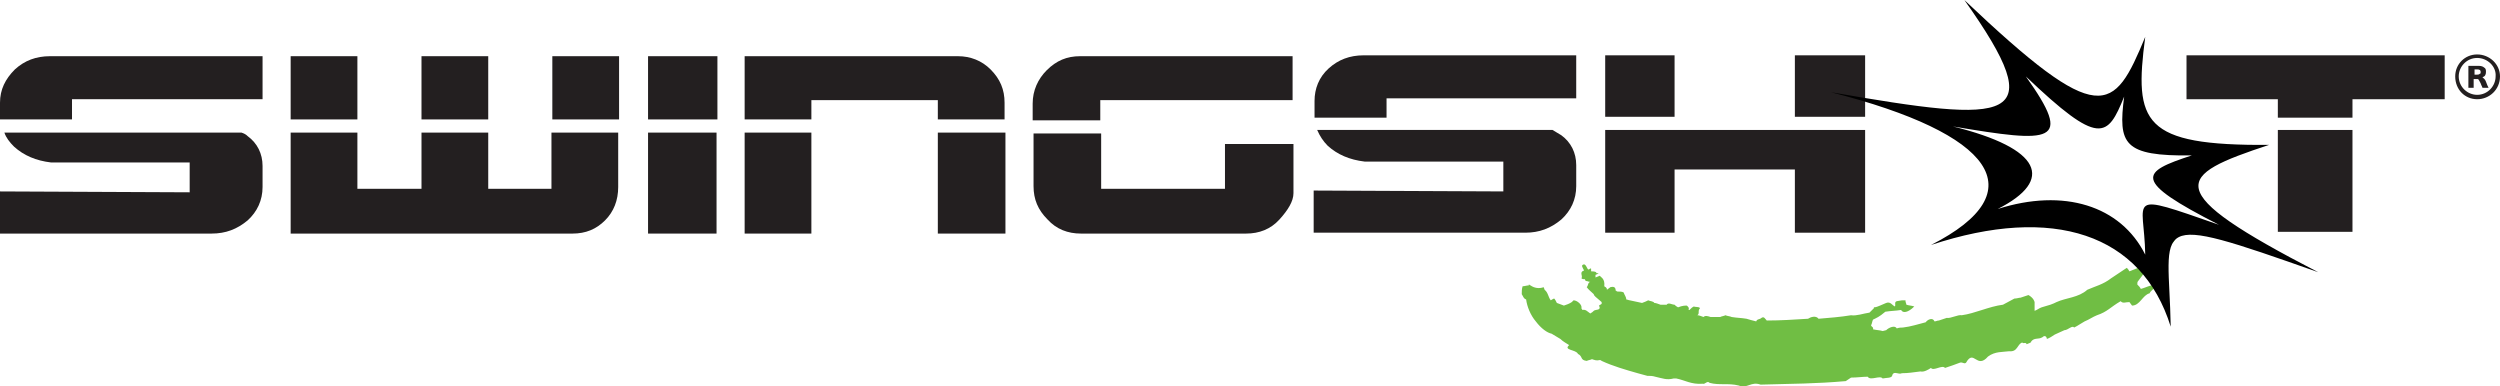 <svg xmlns:inkscape="http://www.inkscape.org/namespaces/inkscape" xmlns:sodipodi="http://sodipodi.sourceforge.net/DTD/sodipodi-0.dtd" xmlns="http://www.w3.org/2000/svg" xmlns:svg="http://www.w3.org/2000/svg" id="Layer_1" x="0px" y="0px" viewBox="0 0 284.7 44.005" xml:space="preserve" sodipodi:docname="39630cbbf9c133e4aac5300a7af81dd8.svg" width="284.7" height="44.005"><defs id="defs55"></defs><style type="text/css" id="style2">	.st0{fill:#231F20;}	.st1{fill:#70BE44;}</style><g id="g52">	<g id="g45">		<path class="st0" d="m 157.9,11.2 h 21.6 V 6.3 h -24.2 c -1.6,0 -2.9,0.5 -4,1.5 -1.1,1 -1.6,2.3 -1.6,3.7 V 13 c 0,0.1 0,0.3 0,0.4 h 8.2 z" id="path5"></path>		<path class="st0" d="m 151.2,16.6 c 1.1,1 2.5,1.6 4.2,1.8 h 15.8 v 3.4 l -21.6,-0.1 v 4.8 h 24.1 c 1.6,0 2.9,-0.5 4.1,-1.5 1.1,-1 1.7,-2.3 1.7,-3.8 v -2.4 c 0,-1.4 -0.6,-2.6 -1.7,-3.4 -0.3,-0.2 -0.7,-0.4 -1,-0.6 H 150 c 0.3,0.7 0.7,1.3 1.2,1.8 z" id="path7"></path>		<rect x="204.4" y="6.3" class="st0" width="8" height="7" id="rect9"></rect>		<rect x="182.8" y="6.3" class="st0" width="7.9" height="7" id="rect11"></rect>		<polygon class="st0" points="204.4,26.5 212.4,26.5 212.4,14.8 182.8,14.8 182.8,26.5 190.7,26.5 190.7,19.3 204.4,19.3 " id="polygon13"></polygon>		<polygon class="st0" points="249,11.3 259.4,11.3 259.4,13.4 267.9,13.4 267.9,11.3 278.4,11.3 278.4,6.3 249,6.3 " id="polygon15"></polygon>		<rect x="259.4" y="14.8" class="st0" width="8.5" height="11.6" id="rect17"></rect>		<path class="st0" d="M 8.3,11.3 H 29.9 V 6.4 H 5.7 C 4.1,6.4 2.8,6.9 1.7,7.9 0.6,9 0,10.2 0,11.7 V 13 c 0,0.2 0,0.4 0,0.6 h 8.2 v -2.3 z" id="path19"></path>		<path class="st0" d="m 1.6,16.7 c 1.1,1 2.5,1.6 4.2,1.8 h 15.8 v 3.4 L 0,21.8 v 4.8 h 24.1 c 1.6,0 2.9,-0.5 4.1,-1.5 1.1,-1 1.7,-2.3 1.7,-3.8 v -2.4 c 0,-1.4 -0.6,-2.6 -1.7,-3.4 -0.2,-0.2 -0.4,-0.3 -0.7,-0.4 h -27 c 0.2,0.6 0.6,1.1 1.1,1.6 z" id="path21"></path>		<rect x="33.1" y="6.4" class="st0" width="7.6" height="7.2" id="rect23"></rect>		<rect x="48" y="6.4" class="st0" width="7.6" height="7.2" id="rect25"></rect>		<rect x="62.9" y="6.4" class="st0" width="7.6" height="7.2" id="rect27"></rect>		<path class="st0" d="M 62.9,21.5 H 55.6 V 15.1 H 48 v 6.4 h -7.3 v -6.4 h -7.6 v 11.5 h 32.1 c 1.5,0 2.7,-0.5 3.7,-1.5 1,-1 1.5,-2.3 1.5,-3.8 v -6.2 h -7.6 v 6.4 z" id="path29"></path>		<polygon class="st0" points="81.6,15.1 73.8,15.1 73.8,26.6 81.6,26.6 81.6,19.3 81.6,17.3 " id="polygon31"></polygon>		<rect x="73.8" y="6.4" class="st0" width="7.9" height="7.2" id="rect33"></rect>		<polygon class="st0" points="106.8,26.6 114.5,26.6 114.5,15.1 106.8,15.1 " id="polygon35"></polygon>		<path class="st0" d="m 92.4,11.4 h 14.4 v 2.2 h 7.6 v -1.9 c 0,-1.5 -0.5,-2.7 -1.6,-3.8 -1,-1 -2.3,-1.5 -3.7,-1.5 H 84.8 v 5 2.2 h 7.6 z" id="path37"></path>		<polygon class="st0" points="84.8,26.6 92.4,26.6 92.4,15.1 84.8,15.1 " id="polygon39"></polygon>		<path class="st0" d="m 117.7,21.2 c 0,1.5 0.5,2.7 1.6,3.8 1,1.1 2.3,1.6 3.8,1.6 h 18.8 c 1.5,0 2.8,-0.5 3.8,-1.6 1,-1.1 1.6,-2.1 1.6,-3 v -5.6 h -7.8 v 5.1 h -14.1 v -6.3 h -7.7 z" id="path41"></path>		<path class="st0" d="m 125.4,11.4 h 21.8 v -5 H 123 c -1.5,0 -2.7,0.5 -3.8,1.6 -1,1 -1.6,2.3 -1.6,3.8 v 1.9 h 7.7 v -2.3 z" id="path43"></path>	</g>	<path class="st1" d="m 247,27.5 c -0.4,0.4 -0.8,0.8 -1.2,1.2 -0.1,0.1 -0.2,0.2 -0.3,0.3 -0.7,0.4 -1.4,0.9 -2,1.5 -0.3,0.1 -0.7,0.3 -1,0.4 -0.1,-0.2 -0.2,-0.3 -0.3,-0.4 -0.6,0.4 -1.2,0.8 -1.8,1.2 -0.9,0.7 -1.8,0.9 -2.7,1.3 -1,0.9 -2.4,0.9 -3.5,1.4 -0.2,0.1 -0.4,0.2 -0.7,0.3 -0.3,0.1 -0.7,0.2 -1,0.3 -0.3,0.1 -0.5,0.3 -0.8,0.4 0,-0.3 0,-0.7 0,-1 -0.1,-0.4 -0.5,-0.7 -0.7,-0.8 -0.3,0.1 -0.6,0.2 -0.9,0.3 -0.2,0 -0.4,0.1 -0.7,0.1 -0.4,0.2 -0.9,0.5 -1.3,0.7 -1.6,0.2 -3.2,1 -4.7,1.2 -0.4,-0.1 -1.3,0.4 -1.7,0.3 -0.3,0.1 -0.6,0.2 -0.9,0.3 -0.2,0 -0.3,0.1 -0.5,0.1 -0.2,-0.5 -0.8,-0.2 -1,0.1 -0.8,0.2 -1.7,0.5 -2.6,0.6 -0.2,0 -0.4,0 -0.7,0.1 -0.2,-0.4 -0.9,-0.1 -1.2,0.2 l -0.4,0.1 c -0.3,-0.1 -0.7,-0.1 -1.1,-0.2 0.1,-0.3 -0.3,-0.3 -0.2,-0.5 0.1,-0.2 0.1,-0.4 0.2,-0.6 0.4,-0.2 0.7,-0.3 1.4,-0.9 0.6,-0.1 1.2,-0.1 1.8,-0.2 0.2,0.4 0.8,0.3 1.5,-0.4 -0.3,-0.1 -0.6,-0.1 -0.9,-0.2 0,-0.1 -0.1,-0.3 -0.1,-0.4 0,0 0,-0.1 0,-0.1 -0.1,0 -0.3,0 -0.4,0 l -0.6,0.1 c -0.3,0.1 -0.1,0.4 -0.2,0.6 -0.3,-0.1 -0.5,-0.6 -1,-0.4 -0.2,0.1 -0.5,0.2 -0.7,0.3 -0.2,0.1 -0.5,0.2 -0.7,0.2 0,0 0,0.1 0,0.1 -0.2,0.2 -0.3,0.3 -0.5,0.5 -0.7,0.1 -1.5,0.4 -2.1,0.3 -1.2,0.2 -2.5,0.3 -3.7,0.4 -0.3,-0.4 -0.9,-0.2 -1.2,0 -1.6,0.1 -3.1,0.2 -4.7,0.2 -0.2,-0.2 -0.3,-0.5 -0.6,-0.3 -0.2,0.2 -0.5,0.1 -0.6,0.4 -0.4,-0.1 -0.8,-0.2 -1.1,-0.3 -0.6,-0.1 -1.1,-0.1 -1.7,-0.2 -0.2,-0.1 -0.5,-0.1 -0.7,-0.2 -0.2,0.1 -0.4,0.1 -0.6,0.2 -0.4,0 -0.7,0 -1.1,0 -0.3,-0.1 -0.6,-0.2 -0.8,0 -0.3,-0.1 -0.5,-0.2 -0.7,-0.2 0.3,-0.2 0,-0.5 0.3,-0.8 -0.1,-0.2 -0.5,-0.1 -0.7,-0.2 -0.2,0.1 -0.3,0.2 -0.5,0.4 0,0 -0.1,0 -0.1,0 0.1,-0.3 -0.1,-0.4 -0.2,-0.5 -0.2,0 -0.5,0 -1,0.2 -0.2,-0.1 -0.3,-0.2 -0.4,-0.3 -0.3,0 -0.7,-0.3 -0.9,0 -0.2,0 -0.5,0 -0.7,0 -0.3,-0.1 -0.5,-0.2 -0.7,-0.2 -0.1,-0.2 -0.5,-0.2 -0.7,-0.3 -0.2,0.1 -0.4,0.2 -0.7,0.3 -0.5,-0.1 -0.9,-0.2 -1.4,-0.3 -0.1,0 -0.3,-0.1 -0.4,-0.1 0,-0.3 -0.2,-0.5 -0.3,-0.8 -0.2,-0.1 -0.4,-0.1 -0.7,-0.1 -0.1,0 -0.1,-0.1 -0.2,-0.1 0,-0.6 -0.5,-0.4 -0.6,-0.4 -0.1,0.1 -0.3,0.2 -0.4,0.3 0,-0.3 -0.2,-0.3 -0.3,-0.4 0.1,-0.9 -0.4,-1 -0.5,-1.2 -0.2,0.1 -0.3,0.1 -0.5,0.2 0,-0.1 0,-0.2 0,-0.3 0.3,-0.1 0.4,-0.2 0.3,-0.2 -0.4,0.1 0.1,-0.2 -0.8,-0.2 0,0 0,-0.1 0,-0.1 0,-0.1 0,-0.1 0,-0.2 -0.1,-0.1 -0.2,0.1 -0.3,0.1 -0.2,-0.1 -0.2,-0.5 -0.5,-0.6 -0.4,0.1 -0.2,0.3 0,0.7 -0.6,0.2 -0.1,0.6 -0.3,0.9 0.1,0.1 0.3,0.1 0.4,0.1 0,0.1 0.1,0.2 0.1,0.2 0.2,0 0.3,0.1 0.5,0.1 -0.3,0.1 -0.2,0.4 -0.4,0.6 0.2,0.3 0.5,0.5 0.8,0.8 0,0.1 0.1,0.2 0.2,0.3 0.2,0.2 0.5,0.4 0.7,0.6 0,0.1 0,0.1 0,0.2 -0.1,0.1 -0.2,0.1 -0.3,0.2 0.3,0.6 -0.4,0.4 -0.6,0.6 -0.1,0.1 -0.2,0.2 -0.4,0.3 -0.3,-0.2 -0.5,-0.5 -0.9,-0.4 0,-0.1 -0.1,-0.1 -0.1,-0.2 0.1,-0.4 -0.5,-0.9 -0.9,-0.9 -0.1,0.1 -0.1,0.1 -0.2,0.2 -0.3,0.2 -0.6,0.3 -0.9,0.4 -0.3,-0.1 -0.5,-0.2 -0.8,-0.3 -0.1,-0.2 -0.2,-0.4 -0.3,-0.5 -0.1,0 -0.2,0.1 -0.4,0.2 -0.3,-0.4 -0.3,-0.9 -0.7,-1.2 0,-0.1 -0.1,-0.2 -0.1,-0.3 -0.5,0.2 -1.1,0.1 -1.5,-0.2 -0.1,0 -0.1,-0.1 -0.2,-0.1 0,0 0,0 0,0.1 -0.2,0 -0.5,0.1 -0.7,0.1 -0.1,0.3 -0.1,0.6 -0.1,0.9 0.2,0.3 0.2,0.5 0.5,0.6 0.1,0.8 0.5,1.8 1.1,2.5 0.6,0.8 1.3,1.3 1.8,1.4 0.3,0.2 0.7,0.4 1,0.6 0.3,0.3 0.7,0.5 1,0.7 -0.7,0.6 0.8,0.5 1,1 0.6,0.3 0.2,0.7 1,0.8 0.2,-0.1 0.4,-0.1 0.6,-0.2 0.3,0.1 0.5,0.2 0.9,0.1 0.1,0 0.2,0.1 0.2,0.1 1.3,0.6 2.7,1 4.1,1.4 0.4,0.1 0.7,0.2 1.1,0.3 0.3,0 0.6,0 0.9,0.1 0.9,0.2 1.3,0.4 2.1,0.2 h 0.3 c 1,0.2 1.7,0.7 3,0.6 0.3,0.1 0.5,-0.4 0.8,-0.1 1.1,0.3 2.1,0 3.3,0.3 1,0.4 1.4,-0.5 2.5,-0.1 3.6,-0.1 6.3,-0.1 9.7,-0.4 l 0.6,-0.4 c 0.7,0 1.3,-0.1 1.9,-0.1 0.3,0.5 1.4,-0.2 1.7,0.2 0.4,-0.1 1.1,0 1.1,-0.4 0.2,-0.5 0.7,0 1.1,-0.2 0.7,0 1.3,-0.1 2.1,-0.2 0.4,0.1 0.9,-0.2 1.2,-0.4 0.3,0.4 1.3,-0.4 1.6,0 0.6,-0.2 1.2,-0.4 1.7,-0.6 0.3,-0.1 0.5,0.2 0.7,0 0.9,-1.6 1.2,0.8 2.5,-0.7 0.8,-0.6 1.7,-0.5 2.4,-0.6 1,0.1 0.9,-0.8 1.5,-1 0.1,0.2 0.4,-0.1 0.5,0.2 0.2,-0.1 0.6,-0.2 0.5,-0.3 0.4,-0.5 0.8,-0.2 1.3,-0.5 0.3,-0.3 0.5,0 0.5,0.2 0.3,-0.1 0.6,-0.3 0.9,-0.5 0.4,-0.2 0.7,-0.3 1.1,-0.5 0.4,0 0.9,-0.6 1.1,-0.3 0.2,-0.1 0.4,-0.2 0.7,-0.4 0.2,-0.1 0.3,-0.2 0.5,-0.3 0.5,-0.2 0.9,-0.5 1.4,-0.7 1.2,-0.4 1.5,-0.9 2.7,-1.6 0.3,0.3 0.5,0.1 1,0.1 l 0.3,0.4 c 0.9,0 1.2,-1.2 2,-1.4 0.2,-0.5 1.4,-1 1,-1.4 -0.3,0 -0.6,0.3 -0.8,0.5 -0.4,0.1 -0.8,0.3 -1.2,0.4 -0.1,-0.2 -0.2,-0.3 -0.4,-0.5 0,-0.2 0,-0.3 0.1,-0.4 0.2,-0.3 0.4,-0.5 0.6,-0.8 0.2,-0.2 0.6,-0.4 0.6,-0.8 0.1,-0.1 0.3,-0.3 0.4,-0.4 0.4,-0.3 0.7,-0.6 1.1,-1 0.3,-0.4 0.6,-0.8 0.9,-1.1 0.3,-0.1 0.6,-0.5 0.9,-1.2 -0.3,0.1 -0.6,0.4 -1,0.8 z" id="path47"></path>	<path class="st0" d="m 281.1,7.5 h 1.2 c 0.3,0 0.5,0.1 0.6,0.2 0.2,0.1 0.2,0.3 0.2,0.5 0,0.3 -0.1,0.5 -0.4,0.6 0.1,0.1 0.3,0.2 0.4,0.5 0.1,0.3 0.2,0.5 0.3,0.7 h -0.7 c 0,-0.1 -0.1,-0.2 -0.2,-0.5 -0.1,-0.2 -0.2,-0.4 -0.3,-0.5 -0.1,0 -0.2,0 -0.3,0 h -0.2 v 1 h -0.6 z m 0.7,0.4 v 0.6 h 0.3 c 0.1,0 0.2,0 0.3,-0.1 0.1,0 0.1,-0.1 0.1,-0.2 0,-0.2 -0.1,-0.3 -0.4,-0.3 z m 0.3,3.4 c -1.4,0 -2.5,-1.1 -2.5,-2.6 0,-1.4 1.1,-2.5 2.5,-2.5 1.4,0 2.6,1.1 2.6,2.5 0,1.5 -1.2,2.6 -2.6,2.6 z m 0,-4.7 c -1.2,0 -2.1,1 -2.1,2.1 0,1.2 1,2.1 2.1,2.1 1.2,0 2.1,-1 2.1,-2.1 0.1,-1.1 -0.9,-2.1 -2.1,-2.1 z" id="path49"></path>	<path id="path30" d="M 258.4,16.5 C 244,16.6 243,14 244.3,4.2 c -3.6,8.7 -5.1,10.5 -20.6,-4.2 10,14.1 5.5,14.1 -15.2,10.5 18.5,4.7 23.4,11.3 11.4,17.4 13.9,-4.6 24,-1.3 27.3,9.3 C 247,25.3 244.2,24 264,31 245.8,21.6 247.8,20 258.4,16.5 Z M 244.3,29 c -2.8,-5.6 -9.3,-7.6 -16.8,-5.2 6.5,-3.3 5,-6.9 -5.1,-9.4 11.3,1.9 13.8,2 8.3,-5.7 8.4,8 9.3,7 11.2,2.3 -0.7,5.4 -0.1,6.8 7.7,6.7 -5.8,1.9 -6.9,2.8 3.1,7.9 -10.9,-3.8 -8.5,-3.1 -8.4,3.4 z"></path></g></svg>